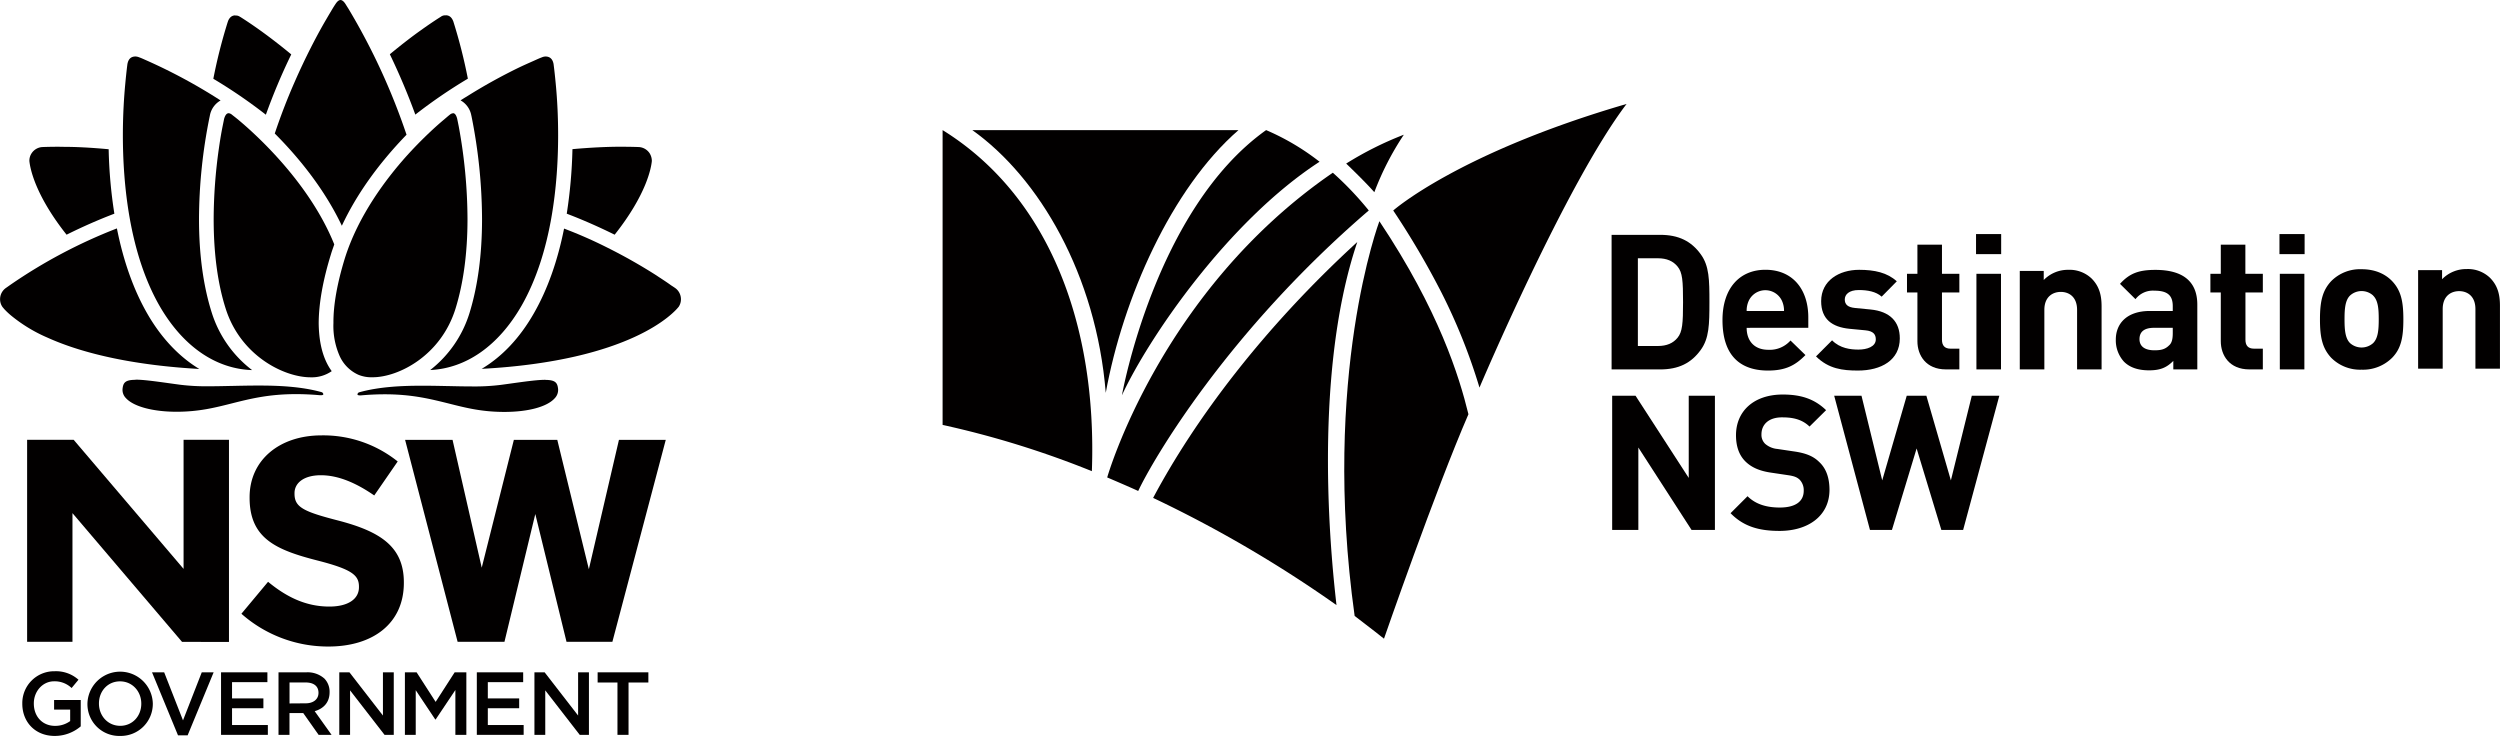 <svg id="Layer_2" data-name="Layer 2" xmlns="http://www.w3.org/2000/svg" viewBox="0 0 1043.58 307.2"><defs><style>.cls-1{fill:#020000;}</style></defs><path class="cls-1" d="M815.52,326l-22.2-34.39V326H782.39v-56h9.76l22.2,34.3v-34.3h10.93v56Z" transform="translate(-109.42 -104.8)"/><path class="cls-1" d="M852.26,326.42c-8.49,0-15-1.81-20.45-7.4l7.09-7.09c3.53,3.54,8.32,4.73,13.45,4.73,6.53,0,10-2.52,10-7a6.32,6.32,0,0,0-1.72-4.65c-1.1-1-2.2-1.48-5-1.88l-6.69-1c-5-.7-8.34-2.2-10.86-4.64-2.67-2.6-4-6.29-4-11,0-10,7.39-17,19.52-17,7.7,0,13.29,1.89,18.09,6.53l-6.92,6.84c-3.47-3.38-7.79-3.84-11.48-3.84-5.83,0-8.58,3.21-8.58,7.07a5.18,5.18,0,0,0,1.57,4,9,9,0,0,0,5.11,2.12l6.69,1c5.12.71,8.27,2,10.7,4.41,3,2.75,4.33,6.77,4.33,11.81C873,320.28,864.07,326.42,852.26,326.42Z" transform="translate(-109.42 -104.8)"/><path class="cls-1" d="M928.9,326h-9.1l-10.32-34-10.3,34H890l-14.93-56h11.4l8.65,35.33,10.23-35.33h8.2l10.23,35.33,8.73-35.33H944Z" transform="translate(-109.42 -104.8)"/><path class="cls-1" d="M819.4,250.81c-4,5.59-9.31,8.2-17,8.2H782.15V202.83h20.28c7.66,0,13,2.6,17,8.2,3.47,4.82,3.56,10.57,3.56,19.89S822.87,246,819.4,250.81Zm-9.69-34.73c-1.85-2.28-4.52-3.47-8.23-3.47h-8.36v36.62h8.36c3.71,0,6.38-1.18,8.23-3.47,2-2.45,2.27-6,2.27-14.84S811.74,218.54,809.71,216.08Z" transform="translate(-109.42 -104.8)"/><path class="cls-1" d="M838.53,241.65c0,5.37,3.14,9.16,9,9.16a11.56,11.56,0,0,0,9.3-3.87l6.24,6.07c-4.18,4.26-8.2,6.47-15.63,6.47-9.7,0-19-4.41-19-21.07,0-13.41,7.26-21,17.91-21,11.43,0,17.91,8.21,17.91,19.89v4.33Zm14.66-11.44a7.65,7.65,0,0,0-13.72,0,9.77,9.77,0,0,0-.94,4.41h15.6A9.91,9.91,0,0,0,853.19,230.21Z" transform="translate(-109.42 -104.8)"/><path class="cls-1" d="M885,259.48c-6.47,0-12.23-.7-17.52-5.91l6.71-6.71c3.3,3.39,7.8,3.87,11,3.87,3.54,0,7.25-1.19,7.25-4.26,0-2.05-1-3.48-4.37-3.79l-6.61-.63c-7.25-.72-11.83-4-11.83-11.53,0-8.6,7.5-13.09,15.86-13.09,6.47,0,11.77,1.18,15.71,4.8l-6.31,6.4c-2.37-2.13-5.93-2.76-9.55-2.76-4.11,0-5.85,1.89-5.85,3.94s1.2,3.25,4.27,3.55l6.46.63c8.13.8,12.24,5.06,12.24,12.08C902.45,255.14,894.72,259.48,885,259.48Z" transform="translate(-109.42 -104.8)"/><path class="cls-1" d="M921.71,259c-8.36,0-11.9-5.92-11.9-11.75V226.89h-4.35v-7.81h4.35V206.93h10.25v12.15h7.26v7.81h-7.26v19.74c0,2.36,1.11,3.71,3.54,3.71h3.72V259Z" transform="translate(-109.42 -104.8)"/><path class="cls-1" d="M934.28,210.87v-8.36h10.49v8.36Zm.16,48.14V219.08H944.7V259Z" transform="translate(-109.42 -104.8)"/><path class="cls-1" d="M976.46,259V234.15c0-5.6-3.55-7.5-6.79-7.5s-6.87,1.9-6.87,7.5V259H952.54V217.9h10v3.79a14.06,14.06,0,0,1,10.26-4.26,13.34,13.34,0,0,1,9.71,3.62c3.32,3.32,4.18,7.19,4.18,11.68V259Z" transform="translate(-109.42 -104.8)"/><path class="cls-1" d="M1016.63,259v-3.55c-2.76,2.76-5.36,3.94-10.1,3.94s-8.14-1.26-10.5-3.62a13.2,13.2,0,0,1-3.4-9.24c0-6.55,4.49-11.92,14.22-11.92h9.55v-2c0-4.51-2.2-6.47-7.66-6.47a9.12,9.12,0,0,0-7.9,3.54l-6.46-6.39c4-4.42,7.89-5.83,14.76-5.83,11.59,0,17.51,4.89,17.51,14.51V259Zm-.23-17.36h-7.83c-4.09,0-6.06,1.66-6.06,4.74,0,2.84,2,4.64,6.23,4.64,2.53,0,4.35-.3,6.07-2,1.18-1,1.59-2.6,1.59-5.21Z" transform="translate(-109.42 -104.8)"/><path class="cls-1" d="M1048.37,259c-8.37,0-11.92-5.92-11.92-11.75V226.89h-4.34v-7.81h4.34V206.93h10.26v12.15H1054v7.81h-7.26v19.74c0,2.36,1.09,3.71,3.55,3.71H1054V259Z" transform="translate(-109.42 -104.8)"/><path class="cls-1" d="M1060.94,210.87v-8.36h10.5v8.36Zm.15,48.14V219.08h10.25V259Z" transform="translate(-109.42 -104.8)"/><path class="cls-1" d="M1108,254.12a17.2,17.2,0,0,1-12.78,5,17,17,0,0,1-12.7-5c-3.71-4-4.67-8.6-4.67-16s1-12,4.67-15.94a16.93,16.93,0,0,1,12.7-5c6.08,0,10.18,2.28,12.78,5,3.72,3.95,4.66,8.53,4.66,15.94S1111.76,250.24,1108,254.12Zm-8-26a7.17,7.17,0,0,0-9.55,0c-2.11,2-2.35,5.76-2.35,9.94s.24,8,2.35,10a7.23,7.23,0,0,0,9.55,0c2.14-2.05,2.38-5.77,2.38-10S1102.14,230.2,1100,228.15Z" transform="translate(-109.42 -104.8)"/><path class="cls-1" d="M1142.74,258.69V233.83c0-5.6-3.55-7.5-6.8-7.5s-6.86,1.9-6.86,7.5v24.86h-10.26V217.57h10v3.79a14.11,14.11,0,0,1,10.27-4.25,13.35,13.35,0,0,1,9.7,3.62c3.31,3.31,4.19,7.18,4.19,11.67v26.29Z" transform="translate(-109.42 -104.8)"/><path class="cls-1" d="M571,268.78c7.16-39.44,27.38-85.31,55.41-109.67H515.29C543.24,179,567,219.55,571,268.78Z" transform="translate(-109.42 -104.8)"/><path class="cls-1" d="M691,192.67A342.51,342.51,0,0,1,711.17,227,240.71,240.71,0,0,1,727,266.59s36-85,61.41-118.4C718.07,168.69,691,192.67,691,192.67Z" transform="translate(-109.42 -104.8)"/><path class="cls-1" d="M676,205.82c-39.62,36.27-68,74.44-85.23,106.82a517.52,517.52,0,0,1,76.54,44.74C665.87,344.34,656.38,264,676,205.82Z" transform="translate(-109.42 -104.8)"/><path class="cls-1" d="M502.89,159.11V282.17a389.8,389.8,0,0,1,62.31,19.31C567.45,240.25,547.18,186.55,502.89,159.11Z" transform="translate(-109.42 -104.8)"/><path class="cls-1" d="M577.75,269.81c10.83-23.45,44-72.48,82.5-97.49a100.22,100.22,0,0,0-22.31-13.21C591.49,192.16,577.75,269.81,577.75,269.81Z" transform="translate(-109.42 -104.8)"/><path class="cls-1" d="M571.6,304.1c.72.3,9.38,4,12.94,5.65,6.24-13.24,37.32-66.49,96.25-117.09a133.65,133.65,0,0,0-15-15.76C593.79,226.24,571.6,304.1,571.6,304.1Z" transform="translate(-109.42 -104.8)"/><path class="cls-1" d="M683.11,185h0S683,185,683.11,185Z" transform="translate(-109.42 -104.8)"/><path class="cls-1" d="M683.11,185h0C683.19,185.13,683.15,185.07,683.11,185Z" transform="translate(-109.42 -104.8)"/><path class="cls-1" d="M671.36,173.08c1.53,1.47,8.3,8,11.75,11.95-.07-.08,0,0,0,0a118.74,118.74,0,0,1,12.32-24A140.55,140.55,0,0,0,671.36,173.08Z" transform="translate(-109.42 -104.8)"/><path class="cls-1" d="M685.22,197.14s-24.31,64.55-10.33,164.77c5.46,4.1,12.25,9.5,12.25,9.5s21.48-62,35.25-93.7C718.57,262.07,710.12,234.45,685.22,197.14Z" transform="translate(-109.42 -104.8)"/><path class="cls-1" d="M186.05,342.27,140.18,288.4H120.74v84.31h18.93V319l45.75,53.75H205V288.4H186.05Zm181.74-53.86-12.56,54-13.18-54H323.92l-13.41,53.36-12.18-53.36H278.52l21.92,84.29H320l12.87-53.33L345.9,372.7h19.15l.19-.72,22.09-83.57Z" transform="translate(-109.42 -104.8)"/><path class="cls-1" d="M118.73,398.57v-.07A13.29,13.29,0,0,1,132.18,385a14.1,14.1,0,0,1,10,3.54L139.31,392a10.22,10.22,0,0,0-7.31-2.8c-4.81,0-8.46,4.21-8.46,9.2v.08c0,5.37,3.54,9.32,8.87,9.32a10.6,10.6,0,0,0,6.3-2V401H132v-4h11.12v11A16.67,16.67,0,0,1,132.26,412c-8.16,0-13.53-5.82-13.53-13.43" transform="translate(-109.42 -104.8)"/><path class="cls-1" d="M145.92,398.57v-.07a13.65,13.65,0,0,1,27.29-.08v.08A13.38,13.38,0,0,1,159.52,412a13.25,13.25,0,0,1-13.6-13.43m22.48,0v-.07c0-5.07-3.7-9.28-8.88-9.28s-8.79,4.13-8.79,9.2v.08c0,5.08,3.69,9.28,8.87,9.28s8.8-4.14,8.8-9.21" transform="translate(-109.42 -104.8)"/><polygon class="cls-1" points="63.46 280.65 68.53 280.65 76.39 300.71 84.22 280.65 89.18 280.65 78.33 306.94 74.3 306.94 63.46 280.65"/><polygon class="cls-1" points="92.27 280.65 111.62 280.65 111.62 284.75 96.86 284.75 96.86 291.54 109.95 291.54 109.95 295.64 96.86 295.64 96.86 302.65 111.81 302.65 111.81 306.75 92.27 306.75 92.27 280.65"/><path class="cls-1" d="M225.68,385.45h11.63a10.52,10.52,0,0,1,7.53,2.61,7.88,7.88,0,0,1,2.16,5.63v.08c0,4.28-2.57,6.85-6.22,7.9l7.05,9.88h-5.41l-6.42-9.1h-5.74v9.1h-4.58ZM237,398.39c3.27,0,5.37-1.72,5.37-4.36V394c0-2.79-2-4.32-5.41-4.32h-6.68v8.76Z" transform="translate(-109.42 -104.8)"/><polygon class="cls-1" points="141.63 280.65 145.87 280.65 159.85 298.69 159.85 280.65 164.37 280.65 164.37 306.75 160.52 306.75 146.13 288.18 146.13 306.75 141.63 306.75 141.63 280.65"/><polygon class="cls-1" points="169.02 280.65 173.91 280.65 181.85 292.99 189.79 280.65 194.67 280.65 194.67 306.75 190.09 306.75 190.09 288.03 181.85 300.34 181.7 300.34 173.54 288.11 173.54 306.75 169.02 306.75 169.02 280.65"/><polygon class="cls-1" points="199.04 280.65 218.39 280.65 218.39 284.75 203.63 284.75 203.63 291.54 216.72 291.54 216.72 295.64 203.63 295.64 203.63 302.65 218.59 302.65 218.59 306.75 199.04 306.75 199.04 280.65"/><polygon class="cls-1" points="223.09 280.65 227.35 280.65 241.32 298.69 241.32 280.65 245.84 280.65 245.84 306.75 242 306.75 227.61 288.18 227.61 306.75 223.09 306.75 223.09 280.65"/><polygon class="cls-1" points="257.75 284.9 249.47 284.9 249.47 280.65 270.65 280.65 270.65 284.9 262.37 284.9 262.37 306.75 257.75 306.75 257.75 284.9"/><path class="cls-1" d="M210.19,361l11.13-13.34C229,354,237.11,358,246.9,358c7.71,0,12.36-3.06,12.36-8.08v-.24c0-4.78-2.94-7.22-17.26-10.89-17.25-4.41-28.39-9.18-28.39-26.19v-.24c0-15.54,12.49-25.82,30-25.82a49.67,49.67,0,0,1,31.82,10.89l-9.79,14.19c-7.6-5.26-15.06-8.44-22.28-8.44s-11,3.3-11,7.46v.25c0,5.63,3.66,7.46,18.47,11.26C268.19,326.71,278,333,278,347.88v.24c0,17-13,26.56-31.45,26.56A54.54,54.54,0,0,1,210.19,361Z" transform="translate(-109.42 -104.8)"/><path class="cls-1" d="M165.83,128.38c-1.78.06-2.83,1.09-3.22,3.16,0,0-.42,3.06-.9,8.29-.45,4.77-1,12.35-1,21.36,0,20.3,2.65,49.13,15.28,71.24,9.7,16.86,23.4,26.36,38.67,26.86a48.36,48.36,0,0,1-16.81-23.86c-3.55-11.15-5.36-24.33-5.36-39.17a216.5,216.5,0,0,1,4.49-43,1.71,1.71,0,0,1,.05-.24,9.08,9.08,0,0,1,4.47-6.29,227.16,227.16,0,0,0-31.58-17c-1.55-.72-2.39-1-2.4-1h0a4.49,4.49,0,0,0-1.67-.36Z" transform="translate(-109.42 -104.8)"/><path class="cls-1" d="M298.56,152.08a2.27,2.27,0,0,0-1.32.56s-.49.37-1.37,1.13-2.15,1.8-3.9,3.35a173,173,0,0,0-12.64,12.58c-8.79,9.79-20.43,25.2-26,43.06-3.19,10.41-4.78,19.43-4.72,26.8a31.16,31.16,0,0,0,2.6,13.87,15.58,15.58,0,0,0,7.9,7.85,14.25,14.25,0,0,0,5.76,1H265c10.65,0,28.43-8.89,34.57-28.66,3.3-10.66,5-23.23,5-37.38a216.41,216.41,0,0,0-3.65-38.63c-.42-2.13-.67-3.29-.67-3.29-.26-1-.77-2.26-1.67-2.26Z" transform="translate(-109.42 -104.8)"/><path class="cls-1" d="M204.79,152.08c-.94,0-1.5,1.24-1.81,2.29l-.66,3.26c-.3,1.48-.89,4.61-1.52,9.06a212.3,212.3,0,0,0-2.19,29.57c0,14.37,1.69,26.92,5,37.31,6.25,19.82,24.48,28.73,35.43,28.73h.1a14.52,14.52,0,0,0,8.75-2.57,23.24,23.24,0,0,1-2.18-3.67c-2.12-4.43-3.19-9.82-3.26-16.48.06-8.23,1.78-17.85,5.11-28.61.29-1,.64-2,1-3,.13-.39.27-.77.39-1.16-11.62-28.88-38.33-50.66-41.34-53.06-1-.77-1.45-1.14-1.45-1.14a2.64,2.64,0,0,0-1.38-.57Z" transform="translate(-109.42 -104.8)"/><path class="cls-1" d="M251.58,104.8c-.64,0-1.31.51-2,1.52,0,0-.56.8-1.45,2.28-1.33,2.23-2.61,4.4-3.9,6.65-2.88,5.1-7.25,13.35-11.75,23.62-3.09,7-5.9,14.28-8.36,21.66,8.65,8.65,20.26,22.14,28,38.51,6-12.82,15-25.6,27-38a269.65,269.65,0,0,0-24.14-52.42l-1.46-2.32c-.92-1.38-1.69-1.49-1.9-1.49Z" transform="translate(-109.42 -104.8)"/><path class="cls-1" d="M337.21,128.38a4.32,4.32,0,0,0-1.61.36h0s-.85.3-2.38,1-3.47,1.53-6,2.7l-.87.41a228.23,228.23,0,0,0-22.27,12.35c-.81.46-1.61,1-2.41,1.49a9.07,9.07,0,0,1,4.49,6.29l.07.28a221.18,221.18,0,0,1,4.41,43c0,14.76-1.76,27.94-5.22,39.16A48.15,48.15,0,0,1,289,259.27c15.06-.71,28.55-10.18,38.12-26.84,12.63-22.11,15.28-50.94,15.28-71.24,0-7.18-.32-14.39-1-21.42-.48-5.17-.91-8.24-.91-8.27-.38-2-1.45-3.06-3.27-3.12Z" transform="translate(-109.42 -104.8)"/><path class="cls-1" d="M295.44,111.22a4,4,0,0,0-.6,0h0a3,3,0,0,0-1.43.59h0s-3.34,2.05-8.44,5.71c-2.83,2-7.32,5.38-12.82,9.93,4,8.29,7.57,16.76,10.64,25.19a213.67,213.67,0,0,1,21.93-15,218,218,0,0,0-6-23.67c0-.11-.06-.2-.09-.26-.63-1.68-1.68-2.53-3.1-2.53Z" transform="translate(-109.42 -104.8)"/><path class="cls-1" d="M207.66,111.22c-1.42,0-2.47.85-3.11,2.53,0,.06,0,.15-.08.26a219.62,219.62,0,0,0-6,23.67,213.06,213.06,0,0,1,21.93,15A253.19,253.19,0,0,1,231,127.51c-4.35-3.6-8.66-6.93-12.82-9.92-5.1-3.66-8.41-5.68-8.44-5.71h-.05a3,3,0,0,0-1.43-.59h0a3.1,3.1,0,0,0-.6,0Z" transform="translate(-109.42 -104.8)"/><path class="cls-1" d="M134,166.06c-4.42,0-7,.13-7,.13a5.78,5.78,0,0,0-4.41,2.63,5.57,5.57,0,0,0-.9,3.25c.31,3,2.35,14.08,15.52,30.7,6.75-3.36,13.46-6.3,19.95-8.77a197.9,197.9,0,0,1-2.38-26.9c-8.06-.76-14.41-1-18.37-1Z" transform="translate(-109.42 -104.8)"/><path class="cls-1" d="M369.12,166.06h-2.38c-3.95.05-10.3.27-18.36,1A205,205,0,0,1,346,194c6.49,2.47,13.2,5.41,20,8.77,13.2-16.67,15.22-27.71,15.52-30.73a6.13,6.13,0,0,0-.9-3.22,5.78,5.78,0,0,0-4.42-2.63s-2.63-.13-7-.13Z" transform="translate(-109.42 -104.8)"/><path class="cls-1" d="M344.89,200.15c-2.7,13.59-6.92,25.47-12.55,35.32-5.87,10.31-13.21,18.13-21.85,23.3,62.7-3.41,80.4-23.59,82.24-25.92h0a5.6,5.6,0,0,0,.94-3.11,5.76,5.76,0,0,0-2.22-4.57l-2.06-1.38v0h0c-1-.75-2.43-1.69-4.24-2.89-.49-.31-1-.64-1.51-1a223.6,223.6,0,0,0-20.57-11.67,187.14,187.14,0,0,0-18.16-8Z" transform="translate(-109.42 -104.8)"/><path class="cls-1" d="M158.21,200.15a215.49,215.49,0,0,0-44.57,23.62c-1.27.91-2,1.4-2,1.42a5.72,5.72,0,0,0-2.19,4.54,5.52,5.52,0,0,0,.93,3.09l.11.17c.13.14.26.29.41.48l.25.3a29.74,29.74,0,0,0,3,2.83,63.25,63.25,0,0,0,15,9.1c15.79,7.16,37.68,11.67,63.47,13.12-8.54-5.15-16.05-13.15-21.86-23.35-5.62-9.85-9.84-21.73-12.54-35.32Z" transform="translate(-109.42 -104.8)"/><path class="cls-1" d="M337,263.35c-3.21,0-8,.65-15.15,1.65l-3.36.46a88.32,88.32,0,0,1-12.07.65c-3.11,0-6.34-.07-9.76-.15h-.3c-3.26-.07-6.94-.15-10.64-.15-7.68,0-17.62.31-26.37,2.75a1,1,0,0,0-.71.91c0,.28.58.38,1,.38l.41,0c3.47-.31,6.83-.46,10-.46,11.43,0,19.23,2,26.77,3.87,7.1,1.8,13.8,3.49,23.12,3.49,9.93,0,17.8-2.12,21-5.66a5,5,0,0,0,1.45-3.86c-.26-2.66-1.11-3.85-5.46-3.85Z" transform="translate(-109.42 -104.8)"/><path class="cls-1" d="M166,263.35c-4.32,0-5.17,1.19-5.43,3.85A4.86,4.86,0,0,0,162,271c3.17,3.5,11.25,5.68,21.08,5.68,9.31,0,16-1.69,23.12-3.49,7.54-1.9,15.34-3.87,26.77-3.87,3.16,0,6.53.15,10,.46l.41,0c.46,0,1-.1,1-.38a1,1,0,0,0-.73-.91c-8.73-2.44-18.67-2.75-26.35-2.75h0c-3.7,0-7.38.08-10.64.15h-.31c-3.42.08-6.64.15-9.76.15a88.52,88.52,0,0,1-12.07-.65l-3.43-.47c-7.17-1-11.9-1.64-15.1-1.64Z" transform="translate(-109.42 -104.8)"/></svg>